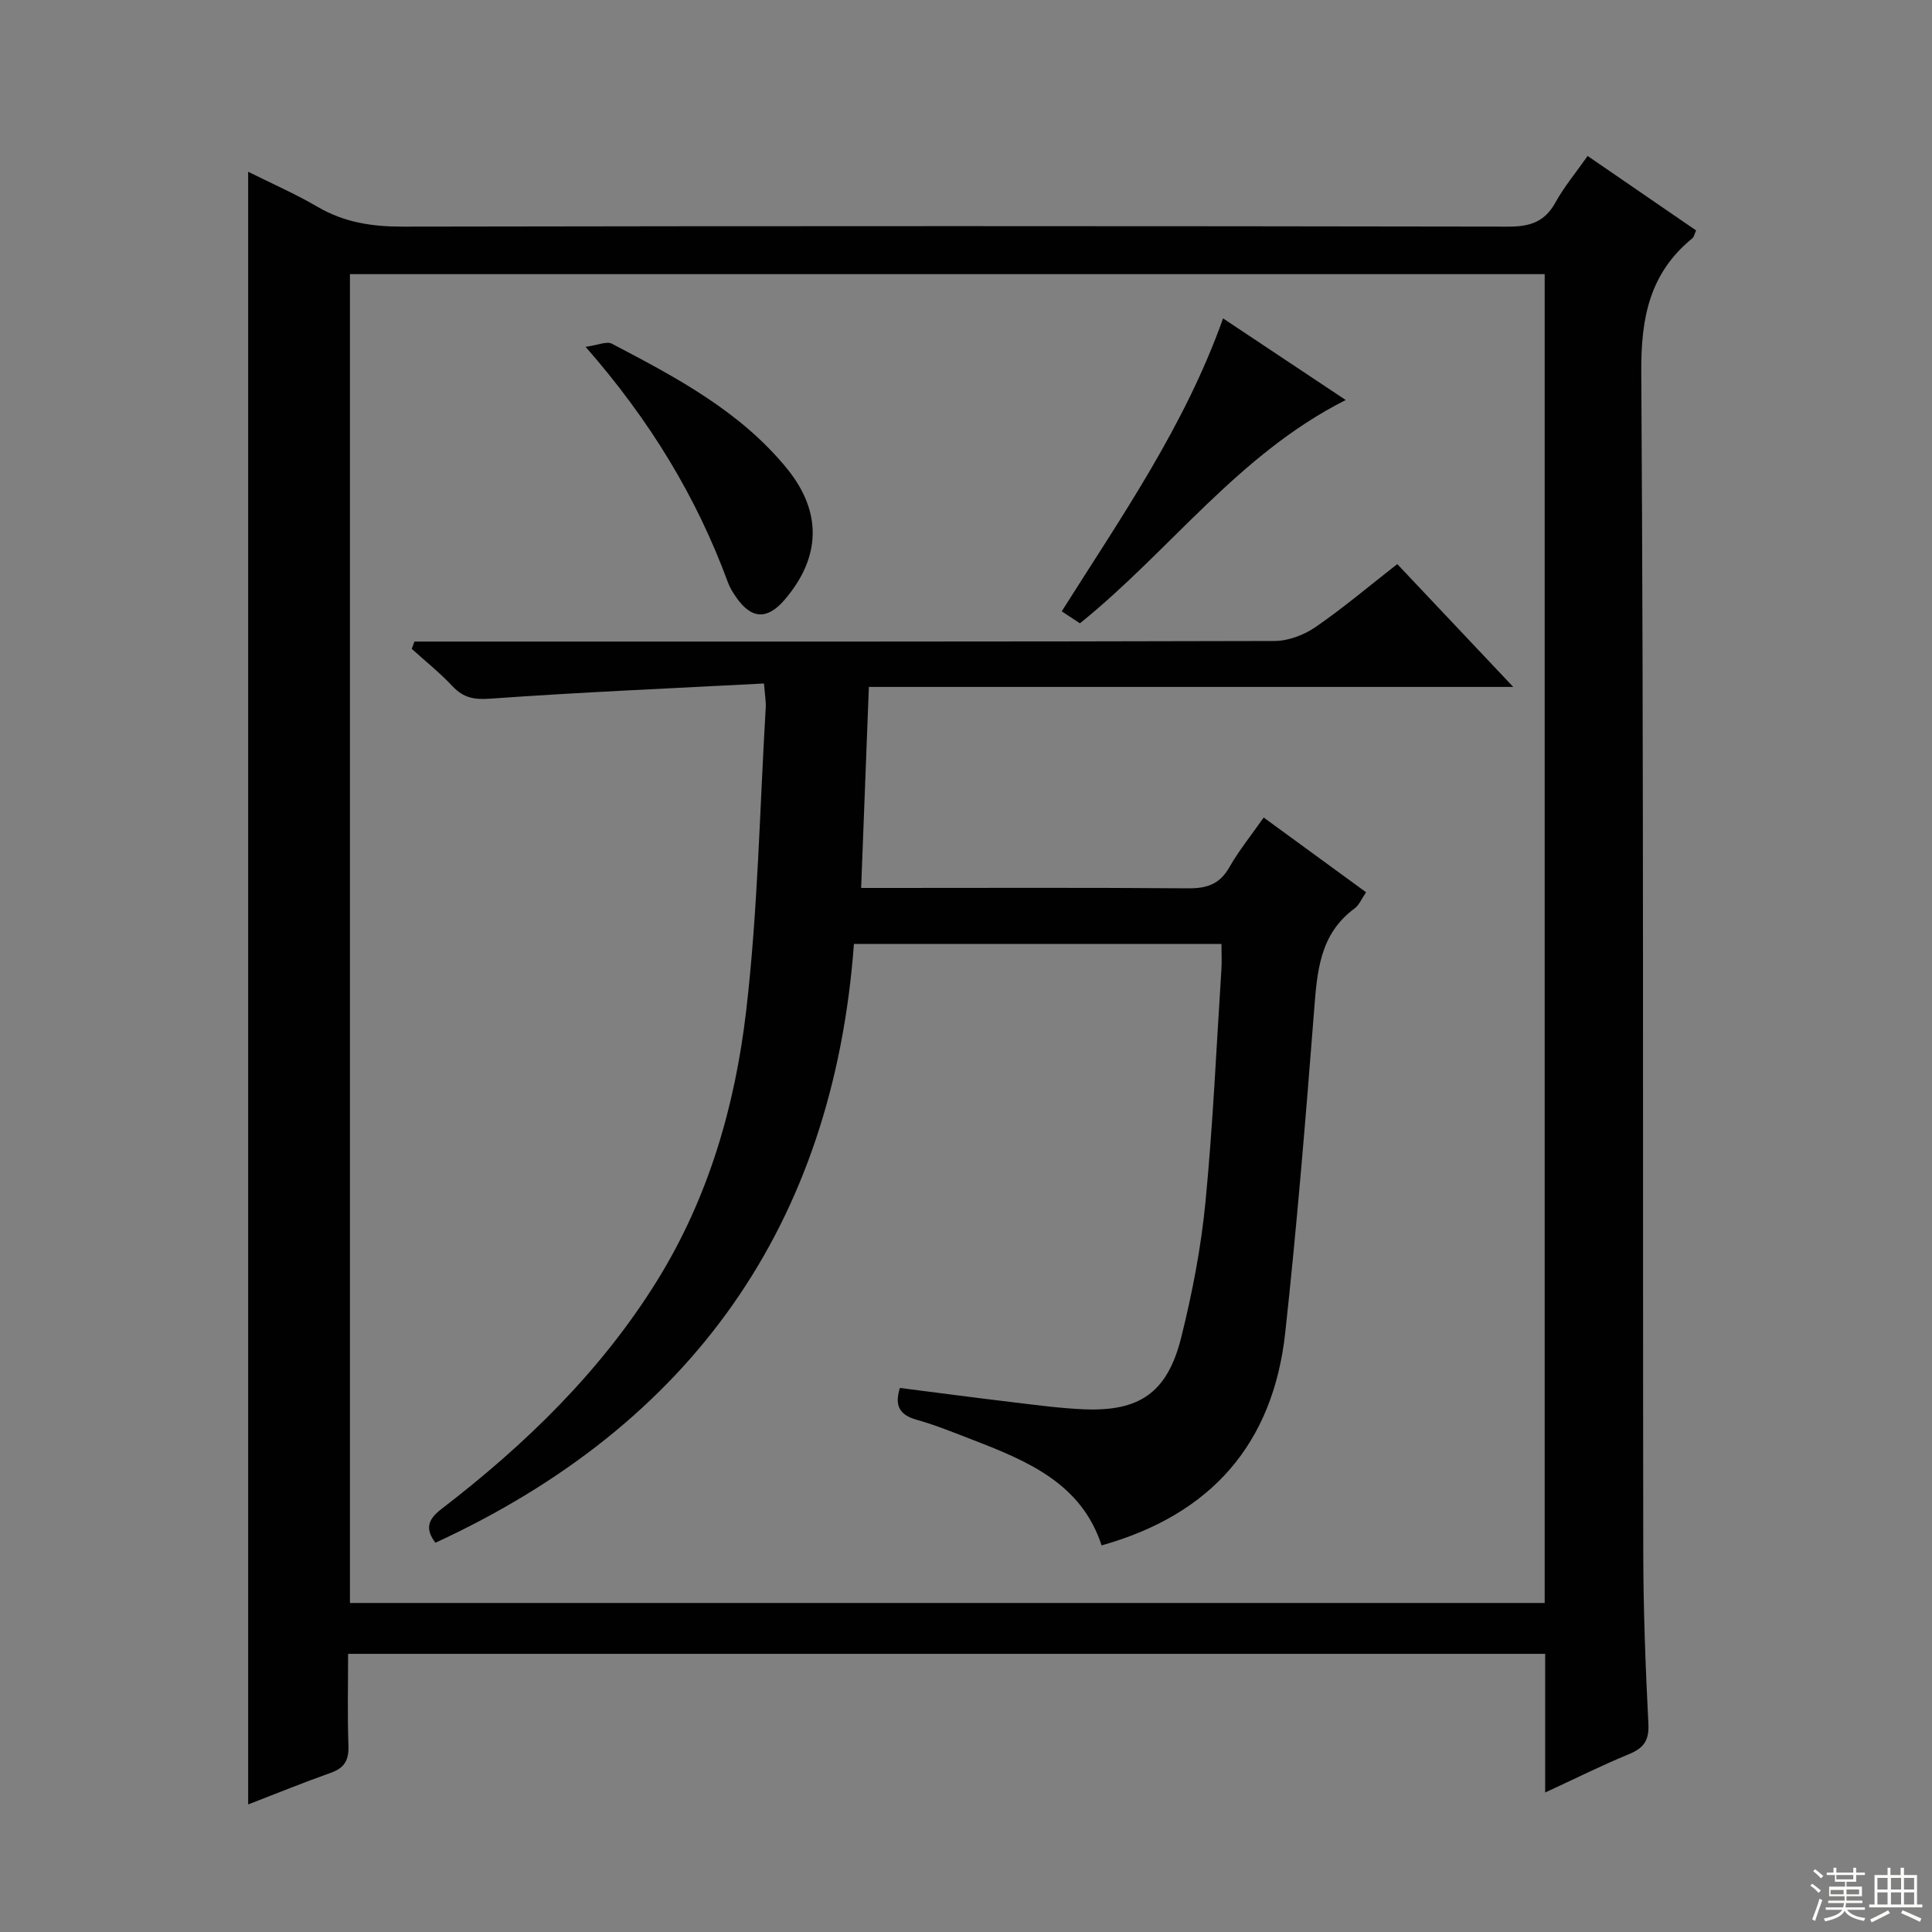 <svg enable-background="new 0 0 400 400" viewBox="0 0 400 400" xmlns="http://www.w3.org/2000/svg"><rect x="0" y="0" width="400" height="400" fill="#808080" stroke="none"/><g fill="#010102"><path d="m319.91 371.12c0-10.08 0-19.22 0-28.71-82.59 0-164.94 0-247.84 0 0 6.45-.15 12.74.07 19.02.1 2.93-.77 4.58-3.6 5.59-5.74 2.04-11.39 4.34-17.16 6.57 0-112.71 0-224.92 0-338.03 4.89 2.44 9.8 4.59 14.4 7.28 5.51 3.22 11.26 4.09 17.58 4.08 76.31-.14 152.63-.13 228.94 0 4.43.01 7.5-.96 9.72-4.97 1.82-3.29 4.27-6.23 6.68-9.66 7.7 5.28 15.05 10.33 22.46 15.42-.37.8-.45 1.36-.77 1.62-8.85 7.22-10.66 16.43-10.58 27.69.52 81.47.29 162.95.41 244.43.02 11.81.46 23.62 1.06 35.42.18 3.46-.94 5.04-4 6.3-5.64 2.32-11.11 5.06-17.37 7.95zm-.1-39.24c0-91.92 0-183.37 0-275.12-82.56 0-164.96 0-247.36 0v275.12z"/><path d="m158.18 141.51c-19.21 1.01-37.95 1.8-56.65 3.14-3.39.24-5.58-.16-7.85-2.58-2.6-2.77-5.6-5.17-8.43-7.73.18-.5.37-1.01.55-1.51h5.59c57.5 0 114.99.04 172.49-.12 2.87-.01 6.12-1.25 8.51-2.9 5.74-3.95 11.08-8.48 16.9-13.02 7.79 8.25 15.46 16.38 24.01 25.43-45.05 0-88.77 0-133.41 0-.54 13.95-1.05 27.44-1.6 41.62h5.69c20.66 0 41.33-.09 61.99.08 3.87.03 6.54-.83 8.54-4.34 1.96-3.45 4.5-6.57 7.12-10.32 7.09 5.18 14.02 10.23 21.2 15.47-.9 1.31-1.42 2.65-2.39 3.36-7.28 5.37-7.75 13.18-8.38 21.27-1.73 22.19-3.55 44.39-5.96 66.52-2.5 22.92-15.2 37.67-38.03 44.08-4.14-12.76-15.23-17.44-26.56-21.81-3.87-1.49-7.73-3.08-11.72-4.2-3.42-.97-4.67-2.77-3.48-6.59 7.64.97 15.43 2.01 23.23 2.94 4.95.59 9.91 1.27 14.88 1.48 11.56.48 17.3-3.47 20.15-14.93 2.28-9.15 4.09-18.51 5-27.89 1.56-16.04 2.27-32.16 3.31-48.26.11-1.64.01-3.28.01-5.27-25.26 0-50.18 0-76.09 0-4.31 58.07-33.49 99.45-86.65 123.98-2.05-2.71-1.74-4.7 1.2-6.95 17.41-13.37 33.01-28.48 44.69-47.3 10.65-17.17 16.16-36.23 18.45-55.91 2.42-20.76 2.8-41.76 4.04-62.65.1-1.14-.13-2.29-.35-5.09z"/><path d="m278.62 82.82c-22.23 11.2-36.34 31.17-55.03 46.23-1.15-.75-2.35-1.54-3.77-2.48 12.31-19.51 25.47-38.35 33.4-60.65 8.41 5.6 16.6 11.04 25.4 16.9z"/><path d="m121.24 71.81c2.56-.35 4.37-1.21 5.44-.65 13.26 6.95 26.56 13.95 36.26 25.86 7.3 8.97 7.04 18.35-.48 27.14-3.61 4.22-6.9 4.06-10.07-.54-.65-.95-1.29-1.96-1.68-3.04-6.5-17.64-16.07-33.48-29.47-48.77z"/></g><path d="m374.8 390.4.4-.4c.7.5 1.3 1 1.8 1.4l-.5.5c-.5-.6-1.1-1.1-1.7-1.5zm1 7.3-.6-.3c.5-1.4 1.1-2.8 1.5-4.3.2.1.4.2.6.3-.5 1.3-1 2.8-1.5 4.3zm-.4-10.3.4-.4c.4.3 1 .8 1.7 1.4l-.5.5c-.4-.5-1-1-1.6-1.5zm2.5.3h1.7v-1h.6v1h3.5v-1h.6v1h1.8v.5h-1.8v1.4h-2v1h3.2v2h-3.2v.9h3.3v.5h-3.4c0 .3-.1.6-.1.9h4v.5h-3.7c.7.9 1.9 1.5 3.8 1.7-.1.2-.2.4-.3.6-2.1-.4-3.5-1.1-4-2.1-.4 1-1.8 1.7-4 2.2-.1-.2-.2-.4-.3-.6 2.1-.4 3.4-1 3.8-1.8h-3.4v-.5h3.6c.1-.3.1-.6.2-.9h-3.3v-.5h3.4c0-.3 0-.6 0-.9h-3.2v-2h3.3v-1h-2.1v-1.4h-1.7v-.5zm1.1 3.5v1h2.7c0-.3 0-.4 0-.4 0-.1 0-.2 0-.2 0-.1 0-.2 0-.3h-2.7zm1.2-3v.9h3.5v-.9zm4.7 3h-2.6v.6.4h2.6z" fill="#fbfcfa"/><path d="m393.6 386.7h.6v1.5h2.7v6.1h1.1v.6h-11v-.6h1.1v-6.1h2.7v-1.5h.6v1.5h2.1v-1.5zm-2.7 8.8.4.6c-1.2.6-2.5 1.3-3.8 1.9-.1-.2-.2-.4-.3-.6 1.2-.6 2.5-1.2 3.7-1.9zm-2.2-6.7v2.4h2.1v-2.4zm0 3v2.5h2.1v-2.5zm2.8-3v2.4h2.1v-2.4zm0 3v2.5h2.1v-2.5zm6 6.1c-1.4-.7-2.7-1.3-3.9-1.8l.3-.6c1.5.6 2.7 1.2 3.9 1.7zm-1.2-9.1h-2.1v2.4h2.1zm-2.1 3v2.5h2.1v-2.5z" fill="#fbfcfa"/></svg>